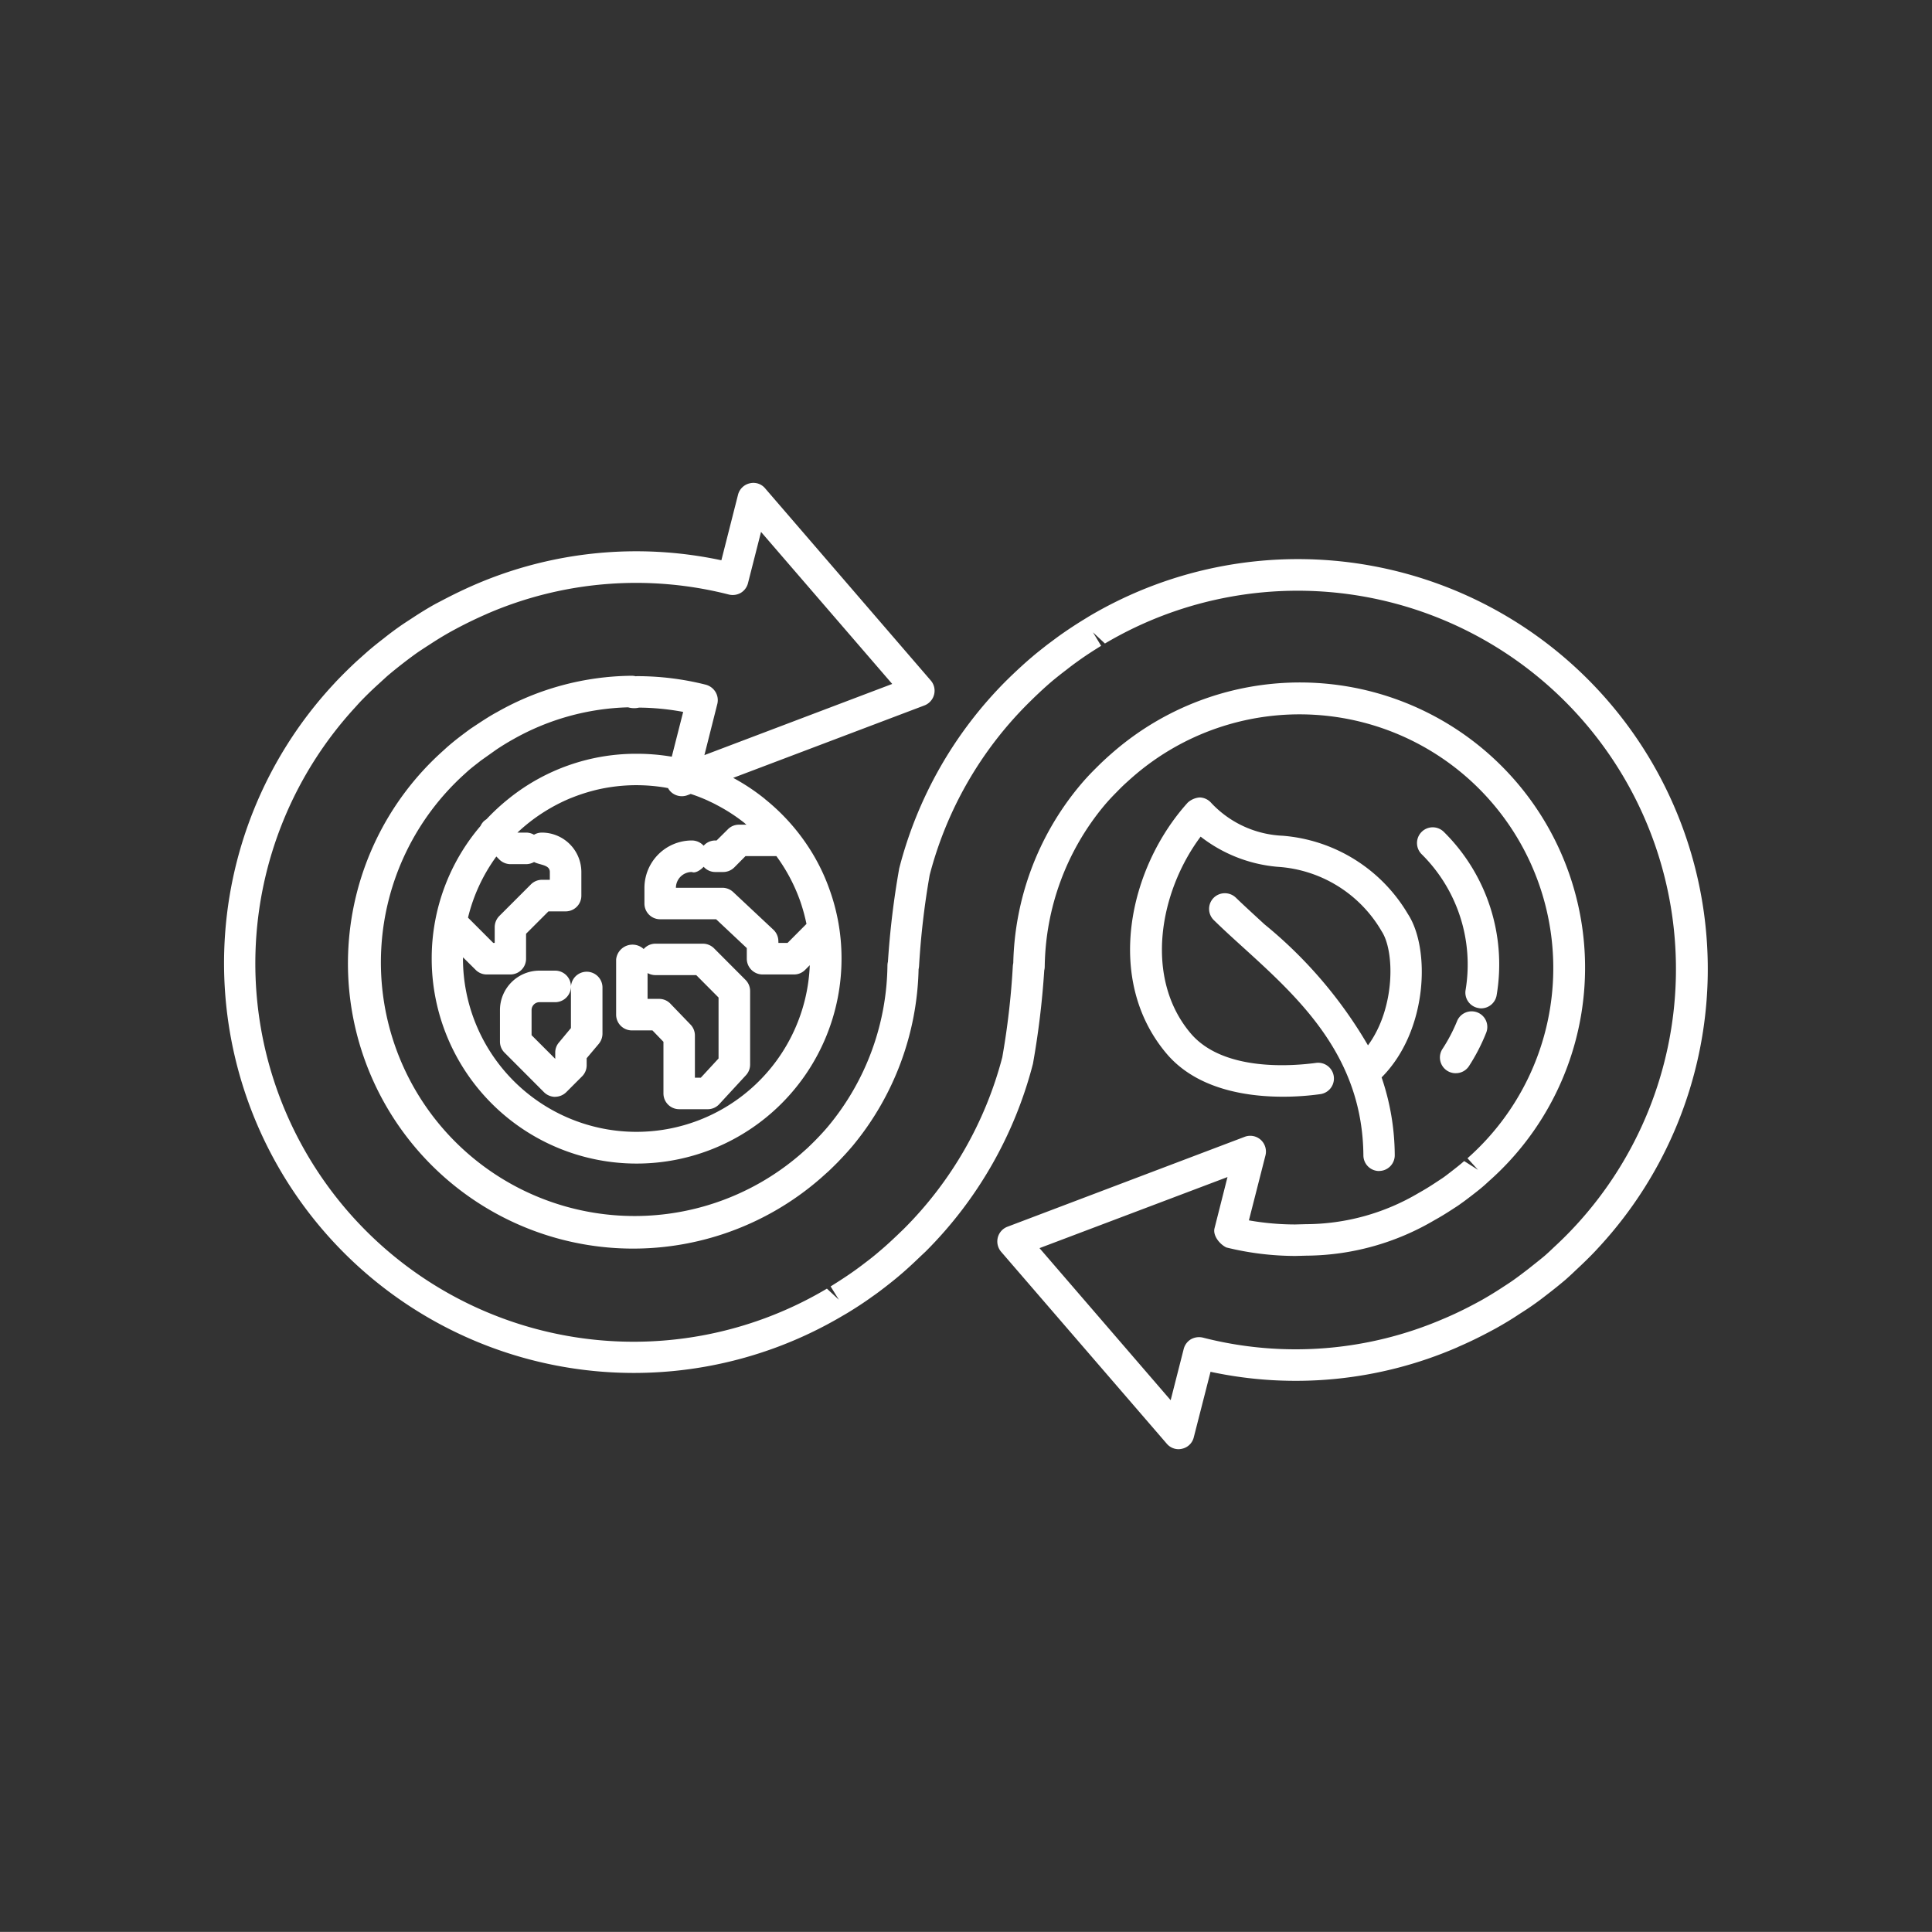 <svg xmlns="http://www.w3.org/2000/svg" width="100" height="99.995" viewBox="0 0 100 99.995">
  <rect x="0" y="0" width="100" height="99.995" fill="#333333" stroke="none"/>
  <g id="Group_16562" data-name="Group 16562" transform="translate(6476 -4528.002)">
    <path id="Path_41994" data-name="Path 41994" d="M100,50A50,50,0,1,1,50,0a50,50,0,0,1,50,50" transform="translate(-6476 4528.002)" fill="none"/>
    <path id="Path_41995" data-name="Path 41995" d="M51.718,54.978a.8.8,0,0,1-.62-.287l-8.572-9.933a.824.824,0,0,1-.171-.736.813.813,0,0,1,.5-.559L55.13,38.811a.812.812,0,0,1,.832.151.822.822,0,0,1,.247.811l-.857,3.361a13.9,13.9,0,0,0,2.389.212l.559-.015a11.506,11.506,0,0,0,5.836-1.613c.333-.186.61-.358.882-.539l.353-.232c.161-.111.3-.222.438-.328.267-.207.479-.373.685-.554l.716.454-.544-.6A13.131,13.131,0,0,0,49.284,20.23c-.121.106-.237.212-.353.317-.146.136-.282.272-.413.408-.232.232-.454.469-.665.721a13.292,13.292,0,0,0-3.069,8.335.75.75,0,0,1-.025.181,43.644,43.644,0,0,1-.585,4.838,21.221,21.221,0,0,1-5.554,9.716l-.242.227c-.408.393-.746.706-1.094,1-.247.212-.514.423-.781.63-.217.166-.428.328-.65.479-.413.3-.852.585-1.3.857l-.217.126A21.212,21.212,0,0,1,7.879,15.488l.232-.252c.343-.358.7-.711,1.058-1.043l.514-.459c.3-.262.59-.494.892-.726.257-.207.539-.418.826-.62.222-.156.438-.292.66-.438.383-.252.781-.5,1.2-.731l.383-.2c.519-.272,1.058-.534,1.613-.776l.035-.015a21.06,21.06,0,0,1,12.755-1.26l.862-3.392a.811.811,0,0,1,.6-.59.788.788,0,0,1,.806.262l8.567,9.938a.806.806,0,0,1,.176.731.82.82,0,0,1-.5.564l-9.9,3.749a10.671,10.671,0,0,1,1.633,1.084l.02.02a10.671,10.671,0,0,1,2.6,3.059l.03.055a10.073,10.073,0,0,1,.69,1.522,10.489,10.489,0,0,1,.635,3.573v.045a10.606,10.606,0,1,1-21.212,0v-.066a10.543,10.543,0,0,1,2.525-6.8.9.9,0,0,1,.161-.237,1.2,1.2,0,0,1,.151-.116,10.9,10.9,0,0,1,1.144-1.058l.05-.04a10.509,10.509,0,0,1,6.506-2.288h.1a10.8,10.8,0,0,1,1.724.141l.03.005.035.005.59-2.318a12.986,12.986,0,0,0-2.283-.222,1.137,1.137,0,0,1-.569-.015,12.755,12.755,0,0,0-5.927,1.643c-.333.186-.61.358-.882.539l-.811.575c-.252.2-.464.358-.665.534l-.166.151a13.131,13.131,0,0,0,17.376,19.69l.363-.323c.136-.131.272-.262.408-.4.222-.227.449-.469.66-.721a13.26,13.26,0,0,0,3.069-8.33.79.79,0,0,1,.025-.186,43.645,43.645,0,0,1,.585-4.838A21.192,21.192,0,0,1,42.793,15.2l.242-.237c.408-.388.746-.7,1.094-.993.252-.217.514-.418.781-.63.212-.156.423-.317.64-.474.423-.3.862-.59,1.31-.862l.212-.131A21.214,21.214,0,0,1,73.529,44.455l-.237.257c-.328.348-.685.69-1.048,1.028-.166.161-.338.317-.514.474-.3.252-.585.484-.882.711-.277.217-.559.433-.847.63-.207.146-.428.287-.65.428-.383.257-.786.5-1.2.731l-.242.131c-.64.343-1.174.6-1.713.832l-.05.025a21.02,21.02,0,0,1-12.78,1.27L52.5,54.358a.8.8,0,0,1-.6.595.791.791,0,0,1-.186.025m-7.2-10.407,6.788,7.872.675-2.651a.82.82,0,0,1,.368-.5.86.86,0,0,1,.62-.091,19.322,19.322,0,0,0,12.483-.983l.06-.025c.509-.217,1.008-.459,1.5-.721l.328-.176c.388-.217.756-.443,1.119-.68.207-.136.408-.262.6-.4.272-.192.524-.388.776-.58.277-.222.549-.433.821-.66.151-.131.307-.277.464-.428.338-.312.67-.635.983-.968l.212-.227A19.58,19.58,0,0,0,47.9,13.276l-.62-.58.423.7c-.408.252-.816.514-1.209.8-.2.141-.4.292-.59.443q-.37.28-.726.575c-.328.277-.635.564-.942.857l-.292.287a19.449,19.449,0,0,0-5.115,8.9,41.125,41.125,0,0,0-.549,4.7.992.992,0,0,1-.025.176,14.845,14.845,0,0,1-3.387,9.112c-.3.358-.554.625-.806.887-.156.156-.307.307-.464.454l-.4.358A14.761,14.761,0,0,1,13.654,18.819l.176-.161c.242-.212.474-.4.716-.585.207-.156.373-.282.539-.4l.343-.227c.383-.252.69-.449,1.018-.625a14.325,14.325,0,0,1,6.965-1.875.883.883,0,0,1,.2.025l.066-.005h.005a14.485,14.485,0,0,1,3.543.438.845.845,0,0,1,.514.373.817.817,0,0,1,.1.62l-.67,2.656,9.721-3.684L30.1,7.5l-.675,2.651a.82.82,0,0,1-.368.5.839.839,0,0,1-.62.091,19.409,19.409,0,0,0-12.528,1l-.03.015c-.509.222-1,.459-1.487.716l-.262.141c-.459.252-.821.479-1.184.716-.212.136-.413.267-.61.4-.257.181-.514.373-.766.569-.287.222-.554.438-.821.665l-.474.433c-.338.307-.67.63-.983.963l-.2.222A19.581,19.581,0,0,0,33.51,46.668l.62.575-.428-.69c.413-.257.821-.519,1.215-.8.207-.146.4-.292.59-.438.247-.186.489-.378.721-.58.333-.277.64-.564.947-.857l.312-.3a19.525,19.525,0,0,0,5.1-8.885A40.121,40.121,0,0,0,43.131,30a1.109,1.109,0,0,1,.025-.186A14.85,14.85,0,0,1,46.542,20.7c.3-.363.554-.635.811-.892.151-.151.3-.3.459-.449.136-.126.272-.252.413-.373A14.76,14.76,0,0,1,67.759,41.119l-.186.171c-.232.207-.474.393-.716.58-.212.161-.373.287-.539.4-.091.071-.2.141-.312.212-.4.262-.716.459-1.038.635a13.22,13.22,0,0,1-6.647,1.844l-.559.015a15.08,15.08,0,0,1-3.573-.438c-.353-.166-.716-.625-.615-1l.67-2.646Zm21.307,4.379h0ZM14.672,29.589a8.979,8.979,0,0,0,17.951.338l-.237.237a.8.8,0,0,1-.58.242H30.179a.816.816,0,0,1-.816-.816v-.549l-1.587-1.492h-2.9a.812.812,0,0,1-.811-.816V25.92a2.457,2.457,0,0,1,2.429-2.449h.025a.822.822,0,0,1,.61.272.8.8,0,0,1,.6-.272H27.8l.58-.575a.8.8,0,0,1,.575-.242h.393l-.076-.06-.015-.015-.015-.015a9.036,9.036,0,0,0-1.431-.927c-.136-.076-.277-.141-.418-.207l-.05-.025a8.871,8.871,0,0,0-.882-.343l-.171.066a.83.83,0,0,1-.832-.151.775.775,0,0,1-.171-.217l-.161-.03a9.324,9.324,0,0,0-1.461-.121h-.071a9.094,9.094,0,0,0-1.976.232,9.492,9.492,0,0,0-1.33.423l-.04.015a9.133,9.133,0,0,0-2.757,1.784h.449a.8.8,0,0,1,.408.111.812.812,0,0,1,.408-.111A2.044,2.044,0,0,1,20.8,25.1v1.225a.813.813,0,0,1-.816.816h-.887L17.938,28.3v1.29a.813.813,0,0,1-.816.816H15.9a.8.8,0,0,1-.575-.242l-.65-.645v.071Zm22.794.353h0ZM31,28.772h.474l.978-.983a9.566,9.566,0,0,0-.307-1.129,9.014,9.014,0,0,0-1.25-2.379h-1.6l-.575.58a.816.816,0,0,1-.58.242H27.73a.8.8,0,0,1-.6-.272c-.151.166-.428.353-.61.272a.822.822,0,0,0-.826.816H28.1a.815.815,0,0,1,.559.222l2.081,1.95a.819.819,0,0,1,.257.595Zm-14.761,0h.076v-.816a.83.83,0,0,1,.237-.575l1.633-1.633a.817.817,0,0,1,.575-.242h.408V25.1c0-.378-.514-.353-.816-.514a.851.851,0,0,1-.408.111h-.816a.826.826,0,0,1-.575-.242L16.4,24.3a8.921,8.921,0,0,0-1.467,3.165ZM62.094,40.58a.814.814,0,0,1-.816-.806c-.04-5.145-3.326-8.134-6.219-10.764-.529-.479-1.043-.947-1.522-1.416a.812.812,0,0,1-.015-1.149.823.823,0,0,1,1.154-.015c.464.449.963.9,1.477,1.376a23.044,23.044,0,0,1,5.362,6.269c1.416-1.92,1.391-4.863.711-5.9a6.715,6.715,0,0,0-5.392-3.341,7.526,7.526,0,0,1-3.981-1.562c-2.142,2.868-2.928,7.307-.529,10.165,1.713,2.046,5.4,1.693,6.5,1.547A.815.815,0,0,1,59.05,36.6c-1.305.186-5.72.575-7.973-2.112-3.205-3.81-1.95-9.59,1.109-12.977a1.041,1.041,0,0,1,.615-.267.819.819,0,0,1,.6.282,5.382,5.382,0,0,0,3.7,1.7,8.285,8.285,0,0,1,6.481,4.052c1.169,1.784,1.043,6.042-1.361,8.456a12.628,12.628,0,0,1,.68,4.022.813.813,0,0,1-.811.821Zm-34.753-3.2H25.86a.815.815,0,0,1-.811-.816V33.892l-.569-.59H23.411a.815.815,0,0,1-.811-.816V29.629a.851.851,0,0,1,1.426-.539.809.809,0,0,1,.61-.277h2.449a.824.824,0,0,1,.58.237l1.628,1.633a.816.816,0,0,1,.242.58v3.81a.809.809,0,0,1-.217.549l-1.376,1.492a.81.81,0,0,1-.6.267m-.665-1.633h.307l.917-.993V31.6L26.747,30.44H24.635a.863.863,0,0,1-.408-.106V31.67h.6a.8.8,0,0,1,.585.252L26.45,33a.81.81,0,0,1,.227.564Zm-7.232.993h0a.829.829,0,0,1-.58-.242l-2.036-2.041a.8.8,0,0,1-.242-.575V32.249a2.044,2.044,0,0,1,2.036-2.041h.821a.816.816,0,0,1,0,1.633h-.821a.409.409,0,0,0-.4.408v1.3l1.225,1.225v-.323a.791.791,0,0,1,.192-.524l.62-.746v-2.1a.816.816,0,0,1,1.633,0v2.4A.841.841,0,0,1,21.7,34l-.625.741v.363a.812.812,0,0,1-.237.575l-.816.816a.826.826,0,0,1-.575.242m46.611-1.22a.813.813,0,0,1-.685-1.26,8.4,8.4,0,0,0,.751-1.431.815.815,0,0,1,1.058-.454.807.807,0,0,1,.449,1.058,9.886,9.886,0,0,1-.887,1.718.809.809,0,0,1-.685.368m1.315-3.356a.625.625,0,0,1-.136-.015.81.81,0,0,1-.67-.937,8.036,8.036,0,0,0-2.273-7.025.814.814,0,1,1,1.144-1.159,9.637,9.637,0,0,1,2.736,8.456.815.815,0,0,1-.8.68" transform="translate(-6466.709 4548.034)" fill="#fff"/>
  </g>
</svg>
